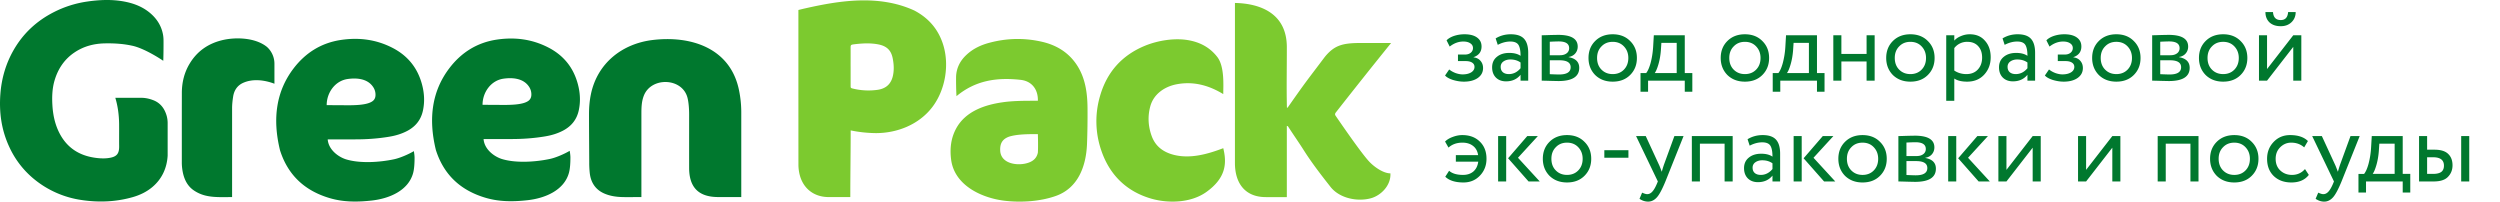 <?xml version="1.0" encoding="UTF-8"?> <svg xmlns="http://www.w3.org/2000/svg" width="248" height="20" fill="none" viewBox="0 0 248 20"> <g clip-path="url(#clip0)"> <path fill="#7CCA2F" d="M122.506.293c2.515.054 5.12 1.026 5.148 4.337.005 2.013-.041 4.031.008 6.044l.063.014c1.876-2.677 1.804-2.53 3.686-5.029 1.014-1.25 1.883-1.396 3.765-1.396H138a598.117 598.117 0 00-5.484 6.89c-.085.112-.11.206-.023.332.222.319 2.394 3.51 3.278 4.487.575.635 1.495 1.226 2.157 1.226.073 1.162-.91 2.195-1.954 2.474-1.334.355-3.093 0-3.985-1.132-.94-1.194-1.851-2.37-2.659-3.644-.466-.737-1.067-1.594-1.539-2.328-.035-.054-.072-.073-.137-.073v7.057h-2.08c-2.127 0-3.068-1.45-3.068-3.382V.293zM84.35 19.55c-.725-.001-1.438.002-2.169-.001-1.54-.008-2.653-.968-2.915-2.51a4.25 4.25 0 01-.062-.68c-.003-5.123-.003-10.246-.003-15.369.248-.06.49-.12.732-.174 3.25-.73 7.24-1.404 10.782.234 1.376.726 2.341 1.817 2.828 3.322.668 2.067.231 4.586-1.084 6.285-1.317 1.701-3.44 2.54-5.54 2.548a12.937 12.937 0 01-2.532-.27c0 2.177-.037 4.416-.037 6.616zm.032-12.96v1.882c0 .262.005.262.253.322a6.476 6.476 0 002.4.12c.757-.105 1.33-.49 1.536-1.37.135-.583.102-1.169-.014-1.755-.14-.714-.506-1.202-1.412-1.382-.797-.157-1.604-.112-2.406-.015-.372.046-.358.08-.358.426.003.591 0 1.18 0 1.771zM102.957 9.996c.033-1.102-.579-1.95-1.715-2.075-2.383-.263-4.487.061-6.359 1.62a30.163 30.163 0 01-.039-1.952c.037-.84.388-1.536.988-2.11.658-.632 1.452-1.009 2.315-1.237 1.736-.463 3.486-.5 5.234-.095 1.387.323 2.563 1.012 3.392 2.226.899 1.319 1.103 2.863 1.11 4.43a77.48 77.48 0 01-.053 3.51c-.092 2.188-.889 4.338-3.079 5.12-1.545.552-3.436.671-5.052.486-2.243-.256-5.01-1.488-5.347-4.08-.138-1.074-.029-2.111.49-3.077.926-1.723 2.847-2.366 4.64-2.619 1.11-.159 2.357-.147 3.475-.147zm0 3.308c-.941 0-2.027 0-2.843.247-.664.237-.923.662-.894 1.377.046 1.245 1.508 1.51 2.487 1.3.758-.163 1.131-.527 1.25-1.087.04-.628 0-1.837 0-1.837zM121.347 9.335c-1.433-.874-2.954-1.29-4.625-.975-1.18.225-2.275.956-2.611 2.18-.273.994-.214 1.985.132 2.945.38 1.057 1.191 1.628 2.237 1.885 1.632.4 3.343-.09 4.867-.67.362 1.47.29 2.931-1.665 4.337-1.577 1.133-3.862 1.141-5.503.661-2.479-.725-4.176-2.411-4.984-4.928a8.869 8.869 0 01-.084-5.201c.684-2.425 2.2-4.11 4.514-5.048 1.264-.51 2.871-.763 4.195-.545 1.182.194 2.189.708 2.938 1.68.734.953.589 2.87.589 3.679z"></path> <path fill="#00782E" d="M16.193 6.031c-.121-.088-1.855-1.248-3.11-1.502-.883-.192-1.783-.243-2.684-.226-1.083.02-2.096.286-3.005.897-.996.669-1.632 1.611-1.975 2.76-.242.81-.27 1.648-.22 2.487.054.872.217 1.714.58 2.514.667 1.463 1.784 2.337 3.343 2.637.527.102 1.143.156 1.68.074.793-.117 1.024-.431 1.018-1.163-.008-.734.003-1.465-.003-2.199-.009-.875-.122-1.771-.377-2.608h2.606c.405.003.796.094 1.176.243.703.277 1.106.828 1.311 1.537.065.225.099.485.099.72v3.233c-.068 1.214-.555 2.302-1.497 3.102-.577.492-1.247.811-1.964 1.017-1.65.471-3.326.54-5.017.297a9.557 9.557 0 01-4.857-2.154 8.914 8.914 0 01-2.372-3.116c-.782-1.674-1.03-3.442-.886-5.282.12-1.53.537-2.97 1.294-4.302.957-1.682 2.31-2.93 4.015-3.796A10.608 10.608 0 018.635.156c1.213-.177 2.428-.232 3.64-.012.991.18 1.917.531 2.691 1.214.613.54 1.03 1.206 1.193 2.017.042.203.06.414.062.623.008.59-.011 1.9-.028 2.033zM32.509 13.825c.067.953.936 1.679 1.764 1.965 1.421.454 3.414.308 4.82.009.59-.126 1.436-.493 1.96-.805 0 0 .072.368.072.662 0 .515-.03 1.082-.138 1.491-.477 1.794-2.428 2.555-4.08 2.742-1.407.16-2.814.172-4.184-.231-2.446-.717-4.15-2.245-4.944-4.745-.773-3.153-.37-5.868 1.33-8.107 1.19-1.565 2.747-2.542 4.683-2.839 1.798-.274 3.534-.057 5.166.791 1.362.706 2.321 1.789 2.803 3.274.312.963.41 1.95.19 2.954-.199.914-.733 1.565-1.544 1.996-.571.303-1.182.48-1.815.583-1.103.183-2.196.26-3.334.26h-2.75zm-.102-3.394s1.767.006 1.976.012c.776 0 1.89-.012 2.459-.334.262-.14.4-.355.408-.663a1.36 1.36 0 00-.245-.831c-.559-.823-1.624-.905-2.52-.777-1.24.177-2.078 1.346-2.078 2.593zM47.97 13.792c.067.953.936 1.679 1.764 1.965 1.42.454 3.414.308 4.82.009.59-.126 1.435-.493 1.959-.805 0 0 .072.368.072.662 0 .515-.03 1.082-.138 1.49-.476 1.795-2.428 2.556-4.08 2.743-1.407.16-2.814.172-4.184-.231-2.445-.717-4.15-2.245-4.944-4.745-.772-3.153-.37-5.868 1.331-8.106 1.19-1.566 2.746-2.543 4.682-2.84 1.798-.274 3.534-.057 5.166.791C55.78 5.431 56.74 6.514 57.221 8c.312.963.41 1.951.191 2.954-.2.914-.734 1.565-1.544 1.996-.572.303-1.182.48-1.815.583-1.103.183-2.197.26-3.335.26H47.97zm-.102-3.394s1.766.006 1.975.012c.776 0 1.891-.012 2.46-.334.261-.14.399-.355.408-.663a1.361 1.361 0 00-.245-.831c-.56-.823-1.624-.905-2.522-.777-1.239.177-2.076 1.346-2.076 2.593zM73.534 19.546c-.732 0-1.666.015-2.398 0-1.827-.034-2.774-.95-2.774-2.896-.003-1.837 0-3.49 0-5.327 0-.489-.042-1.152-.163-1.626-.516-1.993-3.574-2.09-4.322-.228-.24.594-.25 1.222-.25 1.854v8.223c-.583 0-1.377.02-1.959 0-.583-.02-1.157-.108-1.7-.34-.892-.38-1.357-1.099-1.463-2.033a9.41 9.41 0 01-.053-1.054c-.006-1.609-.023-3.188-.023-4.796 0-.649.054-1.32.186-1.96.641-3.117 3.128-5.037 6.14-5.396 3.693-.443 7.648.73 8.54 4.913.163.766.242 1.54.239 2.323v8.343zM27.224 8.306c-.992-.376-2.146-.515-3.096-.091-.577.257-.9.737-.999 1.357-.059.374-.105.782-.105 1.16v8.82c-.785-.006-1.687.049-2.467-.114a3.519 3.519 0 01-1.41-.608c-.534-.397-.821-.949-.979-1.586a4.973 4.973 0 01-.132-1.188c0-2.285-.003-4.568.003-6.853.003-1.04.245-2.02.785-2.908.74-1.222 1.826-1.965 3.188-2.302 1.365-.337 3.334-.264 4.477.668a2.24 2.24 0 01.735 1.66v1.985z"></path> </g> <path fill="#00782E" d="M145.21 8.1c-.34 0-.7-.057-1.08-.17-.367-.12-.627-.267-.78-.44l.41-.6c.18.147.393.267.64.36.253.087.483.13.69.13.347 0 .63-.067.85-.2.22-.14.33-.32.33-.54 0-.187-.08-.33-.24-.43-.153-.1-.367-.15-.64-.15h-.76v-.65h.71c.227 0 .413-.06.56-.18a.586.586 0 00.22-.46c0-.2-.087-.357-.26-.47-.173-.12-.407-.18-.7-.18-.473 0-.923.167-1.35.5L143.5 4c.18-.187.43-.333.75-.44.327-.107.67-.16 1.03-.16.533 0 .947.107 1.24.32.3.213.45.51.45.89 0 .52-.263.873-.79 1.06v.02c.293.033.523.15.69.35.167.193.25.43.25.71 0 .413-.177.743-.53.99-.347.24-.807.36-1.38.36zm3.369-3.65l-.21-.64c.447-.273.947-.41 1.5-.41.607 0 1.047.15 1.32.45.273.3.41.763.41 1.39V8h-.76v-.58c-.353.433-.833.65-1.44.65-.413 0-.747-.123-1-.37-.253-.253-.38-.593-.38-1.02 0-.44.157-.787.47-1.04.313-.26.723-.39 1.23-.39.473 0 .847.097 1.12.29 0-.507-.07-.87-.21-1.09-.14-.22-.41-.33-.81-.33-.407 0-.82.11-1.24.33zm1.1 2.9c.447 0 .833-.193 1.16-.58V6.2c-.28-.2-.617-.3-1.01-.3-.273 0-.503.067-.69.2a.621.621 0 00-.27.54c0 .22.07.393.21.52.147.127.347.19.6.19zm3.26.65V3.5h.14c.06-.007.146-.01.26-.01a49.072 49.072 0 011.23-.03c1.293 0 1.94.387 1.94 1.16 0 .267-.084.497-.25.69-.167.187-.384.3-.65.34v.02c.7.127 1.05.48 1.05 1.06 0 .873-.69 1.31-2.07 1.31a72.438 72.438 0 01-1.21-.03c-.12 0-.214-.003-.28-.01h-.16zm1.76-2.02h-.96v1.38c.48.02.786.03.92.03.766 0 1.15-.24 1.15-.72 0-.46-.37-.69-1.11-.69zm-.07-1.87c-.194 0-.49.01-.89.03v1.34h1.01c.273 0 .493-.063.66-.19a.61.61 0 00.25-.51c0-.447-.344-.67-1.03-.67zm3.611 3.33c-.44-.453-.66-1.017-.66-1.69 0-.68.22-1.24.66-1.68.447-.447 1.027-.67 1.74-.67.713 0 1.29.223 1.73.67.447.44.67 1 .67 1.68 0 .68-.223 1.243-.67 1.69-.44.44-1.017.66-1.73.66-.707 0-1.287-.22-1.74-.66zm.63-2.84c-.293.293-.44.677-.44 1.15 0 .473.143.857.43 1.15.293.3.667.45 1.12.45.453 0 .823-.147 1.11-.44.293-.3.44-.687.44-1.16 0-.46-.147-.843-.44-1.15-.287-.3-.657-.45-1.11-.45-.453 0-.823.15-1.11.45zm4.619 4.5h-.75V7.25h.56c.166-.207.313-.54.44-1 .126-.467.21-.987.25-1.56l.07-1.19h3.07v3.75h.75V9.1h-.75V8h-3.64v1.1zm1.32-4.85l-.05.75c-.04.5-.12.957-.24 1.37-.12.413-.244.707-.37.88h2.18v-3h-1.52zm6.546 3.19c-.44-.453-.66-1.017-.66-1.69 0-.68.22-1.24.66-1.68.447-.447 1.027-.67 1.74-.67.714 0 1.29.223 1.73.67.447.44.67 1 .67 1.68 0 .68-.223 1.243-.67 1.69-.44.44-1.016.66-1.73.66-.706 0-1.286-.22-1.74-.66zm.63-2.84c-.293.293-.44.677-.44 1.15 0 .473.144.857.43 1.15.294.3.667.45 1.12.45.454 0 .824-.147 1.11-.44.294-.3.44-.687.44-1.16 0-.46-.146-.843-.44-1.15-.286-.3-.656-.45-1.11-.45-.453 0-.823.15-1.11.45zm4.619 4.5h-.75V7.25h.56c.167-.207.313-.54.44-1a8.1 8.1 0 00.25-1.56l.07-1.19h3.07v3.75h.75V9.1h-.75V8h-3.64v1.1zm1.32-4.85l-.05.75c-.04.5-.12.957-.24 1.37-.12.413-.243.707-.37.88h2.18v-3h-1.52zM185.965 8h-.8V6.1h-2.5V8h-.8V3.5h.8v1.85h2.5V3.5h.8V8zm1.806-.56c-.44-.453-.66-1.017-.66-1.69 0-.68.22-1.24.66-1.68.447-.447 1.027-.67 1.74-.67.714 0 1.29.223 1.73.67.447.44.67 1 .67 1.68 0 .68-.223 1.243-.67 1.69-.44.44-1.016.66-1.73.66-.706 0-1.286-.22-1.74-.66zm.63-2.84c-.293.293-.44.677-.44 1.15 0 .473.144.857.43 1.15.294.3.667.45 1.12.45.454 0 .824-.147 1.11-.44.294-.3.44-.687.44-1.16 0-.46-.146-.843-.44-1.15-.286-.3-.656-.45-1.11-.45-.453 0-.823.15-1.11.45zm5.465 5.4h-.8V3.5h.8v.53c.16-.187.38-.337.66-.45.28-.12.57-.18.87-.18.64 0 1.143.213 1.51.64.38.42.57.967.57 1.64 0 .687-.217 1.263-.65 1.73-.427.46-.99.69-1.69.69-.54 0-.964-.103-1.27-.31V10zm1.3-5.85a1.59 1.59 0 00-1.3.62V7c.353.233.753.35 1.2.35.473 0 .85-.15 1.13-.45.286-.307.43-.703.43-1.19 0-.473-.13-.85-.39-1.13-.26-.287-.617-.43-1.07-.43zm3.696.3l-.21-.64c.447-.273.947-.41 1.5-.41.607 0 1.047.15 1.32.45.274.3.41.763.41 1.39V8h-.76v-.58c-.353.433-.833.65-1.44.65-.413 0-.746-.123-1-.37-.253-.253-.38-.593-.38-1.02 0-.44.157-.787.47-1.04.314-.26.724-.39 1.23-.39.474 0 .847.097 1.12.29 0-.507-.07-.87-.21-1.09-.14-.22-.41-.33-.81-.33-.406 0-.82.11-1.24.33zm1.1 2.9c.447 0 .834-.193 1.16-.58V6.2c-.28-.2-.616-.3-1.01-.3-.273 0-.503.067-.69.2a.621.621 0 00-.27.54c0 .22.07.393.21.52.147.127.347.19.6.19zm4.75.75c-.34 0-.7-.057-1.08-.17-.367-.12-.627-.267-.78-.44l.41-.6c.18.147.393.267.64.36.253.087.483.13.69.13.347 0 .63-.067.85-.2.22-.14.33-.32.33-.54 0-.187-.08-.33-.24-.43-.153-.1-.367-.15-.64-.15h-.76v-.65h.71c.227 0 .413-.06.56-.18a.586.586 0 00.22-.46c0-.2-.087-.357-.26-.47-.173-.12-.407-.18-.7-.18-.473 0-.923.167-1.35.5l-.31-.62c.18-.187.43-.333.75-.44.327-.107.67-.16 1.03-.16.533 0 .947.107 1.24.32.3.213.45.51.45.89 0 .52-.263.873-.79 1.06v.02c.293.033.523.15.69.35.167.193.25.43.25.71 0 .413-.177.743-.53.99-.347.24-.807.36-1.38.36zm3.489-.66c-.44-.453-.66-1.017-.66-1.69 0-.68.22-1.24.66-1.68.447-.447 1.027-.67 1.74-.67.713 0 1.29.223 1.73.67.447.44.67 1 .67 1.68 0 .68-.223 1.243-.67 1.69-.44.44-1.017.66-1.73.66-.707 0-1.287-.22-1.74-.66zm.63-2.84c-.293.293-.44.677-.44 1.15 0 .473.143.857.43 1.15.293.3.667.45 1.12.45.453 0 .823-.147 1.11-.44.293-.3.44-.687.44-1.16 0-.46-.147-.843-.44-1.15-.287-.3-.657-.45-1.11-.45-.453 0-.823.15-1.11.45zm4.664 3.4V3.5h.14c.06-.007.147-.01.26-.01a49.25 49.25 0 011.23-.03c1.294 0 1.94.387 1.94 1.16 0 .267-.083.497-.25.69-.166.187-.383.3-.65.34v.02c.7.127 1.05.48 1.05 1.06 0 .873-.69 1.31-2.07 1.31a72.928 72.928 0 01-1.21-.03c-.12 0-.213-.003-.28-.01h-.16zm1.76-2.02h-.96v1.38c.48.02.787.03.92.03.767 0 1.15-.24 1.15-.72 0-.46-.37-.69-1.11-.69zm-.07-1.87c-.193 0-.49.01-.89.03v1.34h1.01c.274 0 .494-.063.66-.19a.607.607 0 00.25-.51c0-.447-.343-.67-1.03-.67zm3.612 3.33c-.44-.453-.66-1.017-.66-1.69 0-.68.22-1.24.66-1.68.446-.447 1.026-.67 1.74-.67.713 0 1.29.223 1.73.67.446.44.67 1 .67 1.68 0 .68-.224 1.243-.67 1.69-.44.44-1.017.66-1.73.66-.707 0-1.287-.22-1.74-.66zm.63-2.84c-.294.293-.44.677-.44 1.15 0 .473.143.857.43 1.15.293.3.666.45 1.12.45.453 0 .823-.147 1.11-.44.293-.3.44-.687.44-1.16 0-.46-.147-.843-.44-1.15-.287-.3-.657-.45-1.11-.45-.454 0-.824.15-1.11.45zm8.064.05l-2.6 3.35h-.8V3.5h.8v3.35l2.6-3.35h.8V8h-.8V4.65zm-2.76-3.45h.75c.04.527.297.79.77.79.447 0 .69-.263.73-.79h.75c0 .407-.14.743-.42 1.01-.273.26-.627.39-1.06.39-.473 0-.847-.127-1.12-.38-.267-.26-.4-.6-.4-1.02zM146.64 16.04h-2.22v-.65h2.21c-.06-.4-.23-.707-.51-.92-.273-.213-.623-.32-1.05-.32-.553 0-1.013.163-1.38.49l-.34-.6c.193-.193.45-.347.77-.46.32-.12.633-.18.94-.18.72 0 1.297.213 1.73.64.447.427.67.997.67 1.71 0 .66-.217 1.217-.65 1.67-.433.453-.977.68-1.63.68-.813 0-1.417-.19-1.81-.57l.38-.59c.307.273.767.41 1.38.41.42 0 .763-.113 1.03-.34.267-.233.427-.557.48-.97zm4.863-2.54h1.05l-1.97 2.15 2.16 2.35h-1.11l-2.03-2.3 1.9-2.2zm-2.09 4.5h-.8v-4.5h.8V18zm4.296-.56c-.44-.453-.66-1.017-.66-1.69 0-.68.22-1.24.66-1.68.447-.447 1.027-.67 1.74-.67.713 0 1.29.223 1.73.67.447.44.67 1 .67 1.68 0 .68-.223 1.243-.67 1.69-.44.44-1.017.66-1.73.66-.707 0-1.287-.22-1.74-.66zm.63-2.84c-.293.293-.44.677-.44 1.15 0 .473.143.857.43 1.15.293.3.667.45 1.12.45.453 0 .823-.147 1.11-.44.293-.3.44-.687.44-1.16 0-.46-.147-.843-.44-1.15-.287-.3-.657-.45-1.11-.45-.453 0-.823.15-1.11.45zm7.201 1.05h-2.39v-.75h2.39v.75zm4.559-2.15h.91l-1.8 4.5c-.326.793-.61 1.32-.85 1.58-.253.28-.543.42-.87.42a1.49 1.49 0 01-.85-.28l.26-.61c.214.1.38.15.5.15.187 0 .354-.08.5-.24.154-.16.307-.42.46-.78l.1-.24-2.16-4.5h.96l1.32 2.86c.027.047.117.273.27.68.06-.22.13-.45.21-.69l1.04-2.85zm5.782 4.5h-.8v-3.75h-2.45V18h-.8v-4.5h4.05V18zm1.688-3.55l-.21-.64c.447-.273.947-.41 1.5-.41.607 0 1.047.15 1.32.45.274.3.41.763.41 1.39V18h-.76v-.58c-.353.433-.833.65-1.44.65-.413 0-.746-.123-1-.37-.253-.253-.38-.593-.38-1.02 0-.44.157-.787.47-1.04.314-.26.724-.39 1.23-.39.474 0 .847.097 1.12.29 0-.507-.07-.87-.21-1.09-.14-.22-.41-.33-.81-.33-.406 0-.82.11-1.24.33zm1.1 2.9c.447 0 .834-.193 1.16-.58v-.57c-.28-.2-.616-.3-1.01-.3-.273 0-.503.067-.69.2a.621.621 0 00-.27.54c0 .22.07.393.21.52.147.127.347.19.6.19zm6.15-3.85h1.05l-1.97 2.15 2.16 2.35h-1.11l-2.03-2.3 1.9-2.2zm-2.09 4.5h-.8v-4.5h.8V18zm4.296-.56c-.44-.453-.66-1.017-.66-1.69 0-.68.22-1.24.66-1.68.447-.447 1.027-.67 1.74-.67.714 0 1.29.223 1.73.67.447.44.67 1 .67 1.68 0 .68-.223 1.243-.67 1.69-.44.44-1.016.66-1.73.66-.706 0-1.286-.22-1.74-.66zm.63-2.84c-.293.293-.44.677-.44 1.15 0 .473.144.857.43 1.15.294.3.667.45 1.12.45.454 0 .824-.147 1.11-.44.294-.3.44-.687.44-1.16 0-.46-.146-.843-.44-1.15-.286-.3-.656-.45-1.11-.45-.453 0-.823.15-1.11.45zm4.665 3.4v-4.5h.14c.06-.007.146-.01.26-.01a49.355 49.355 0 011.23-.03c1.293 0 1.94.387 1.94 1.16 0 .267-.084.497-.25.69-.167.187-.384.3-.65.34v.02c.7.127 1.05.48 1.05 1.06 0 .873-.69 1.31-2.07 1.31a73.162 73.162 0 01-1.21-.03c-.12 0-.214-.003-.28-.01h-.16zm1.76-2.02h-.96v1.38c.48.02.786.03.92.03.766 0 1.15-.24 1.15-.72 0-.46-.37-.69-1.11-.69zm-.07-1.87c-.194 0-.49.01-.89.03v1.34h1.01c.273 0 .493-.063.66-.19a.61.61 0 00.25-.51c0-.447-.344-.67-1.03-.67zm6.141-.61h1.05l-1.97 2.15 2.16 2.35h-1.11l-2.03-2.3 1.9-2.2zm-2.09 4.5h-.8v-4.5h.8V18zm7.58-3.35l-2.6 3.35h-.8v-4.5h.8v3.35l2.6-3.35h.8V18h-.8v-3.35zm7.901 0l-2.6 3.35h-.8v-4.5h.8v3.35l2.6-3.35h.8V18h-.8v-3.35zm8.55 3.35h-.8v-3.75h-2.45V18h-.8v-4.5h4.05V18zm1.808-.56c-.44-.453-.66-1.017-.66-1.69 0-.68.22-1.24.66-1.68.447-.447 1.027-.67 1.74-.67.714 0 1.29.223 1.73.67.447.44.67 1 .67 1.68 0 .68-.223 1.243-.67 1.69-.44.44-1.016.66-1.73.66-.706 0-1.286-.22-1.74-.66zm.63-2.84c-.293.293-.44.677-.44 1.15 0 .473.144.857.43 1.15.294.3.667.45 1.12.45.454 0 .824-.147 1.11-.44.294-.3.44-.687.44-1.16 0-.46-.146-.843-.44-1.15-.286-.3-.656-.45-1.11-.45-.453 0-.823.15-1.11.45zm8.125 2.17l.38.58c-.387.5-.964.75-1.73.75-.72 0-1.304-.213-1.75-.64-.44-.427-.66-.997-.66-1.71 0-.66.216-1.217.65-1.67.433-.453.976-.68 1.63-.68.786 0 1.376.197 1.77.59l-.37.63c-.347-.313-.777-.47-1.29-.47-.42 0-.784.153-1.09.46-.3.3-.45.68-.45 1.14 0 .487.153.873.46 1.16.313.293.7.44 1.16.44.52 0 .95-.193 1.29-.58zm4.515-3.27h.91l-1.8 4.5c-.327.793-.61 1.32-.85 1.58-.254.28-.544.42-.87.42-.294 0-.577-.093-.85-.28l.26-.61c.213.1.38.15.5.15.186 0 .353-.08.5-.24.153-.16.306-.42.46-.78l.1-.24-2.16-4.5h.96l1.32 2.86c.026.047.116.273.27.68.06-.22.13-.45.21-.69l1.04-2.85zm1.539 5.6h-.75v-1.85h.56c.167-.207.314-.54.44-1a8.1 8.1 0 00.25-1.56l.07-1.19h3.07v3.75h.75v1.85h-.75V18h-3.64v1.1zm1.32-4.85l-.05.75c-.04.5-.12.957-.24 1.37-.12.413-.243.707-.37.88h2.18v-3h-1.52zM241.42 18h-1.45v-4.5h.8v1.35h.74c.613 0 1.063.14 1.35.42.287.273.43.65.43 1.13 0 .453-.15.833-.45 1.14-.287.307-.76.46-1.42.46zm3.53 0h-.8v-4.5h.8V18zm-3.59-2.4h-.59v1.65h.58c.38 0 .657-.067.83-.2.173-.133.26-.34.26-.62 0-.553-.36-.83-1.08-.83z"></path> <defs> <clipPath id="clip0"> <path fill="#fff" d="M0 0h138v20H0z"></path> </clipPath> </defs> </svg> 